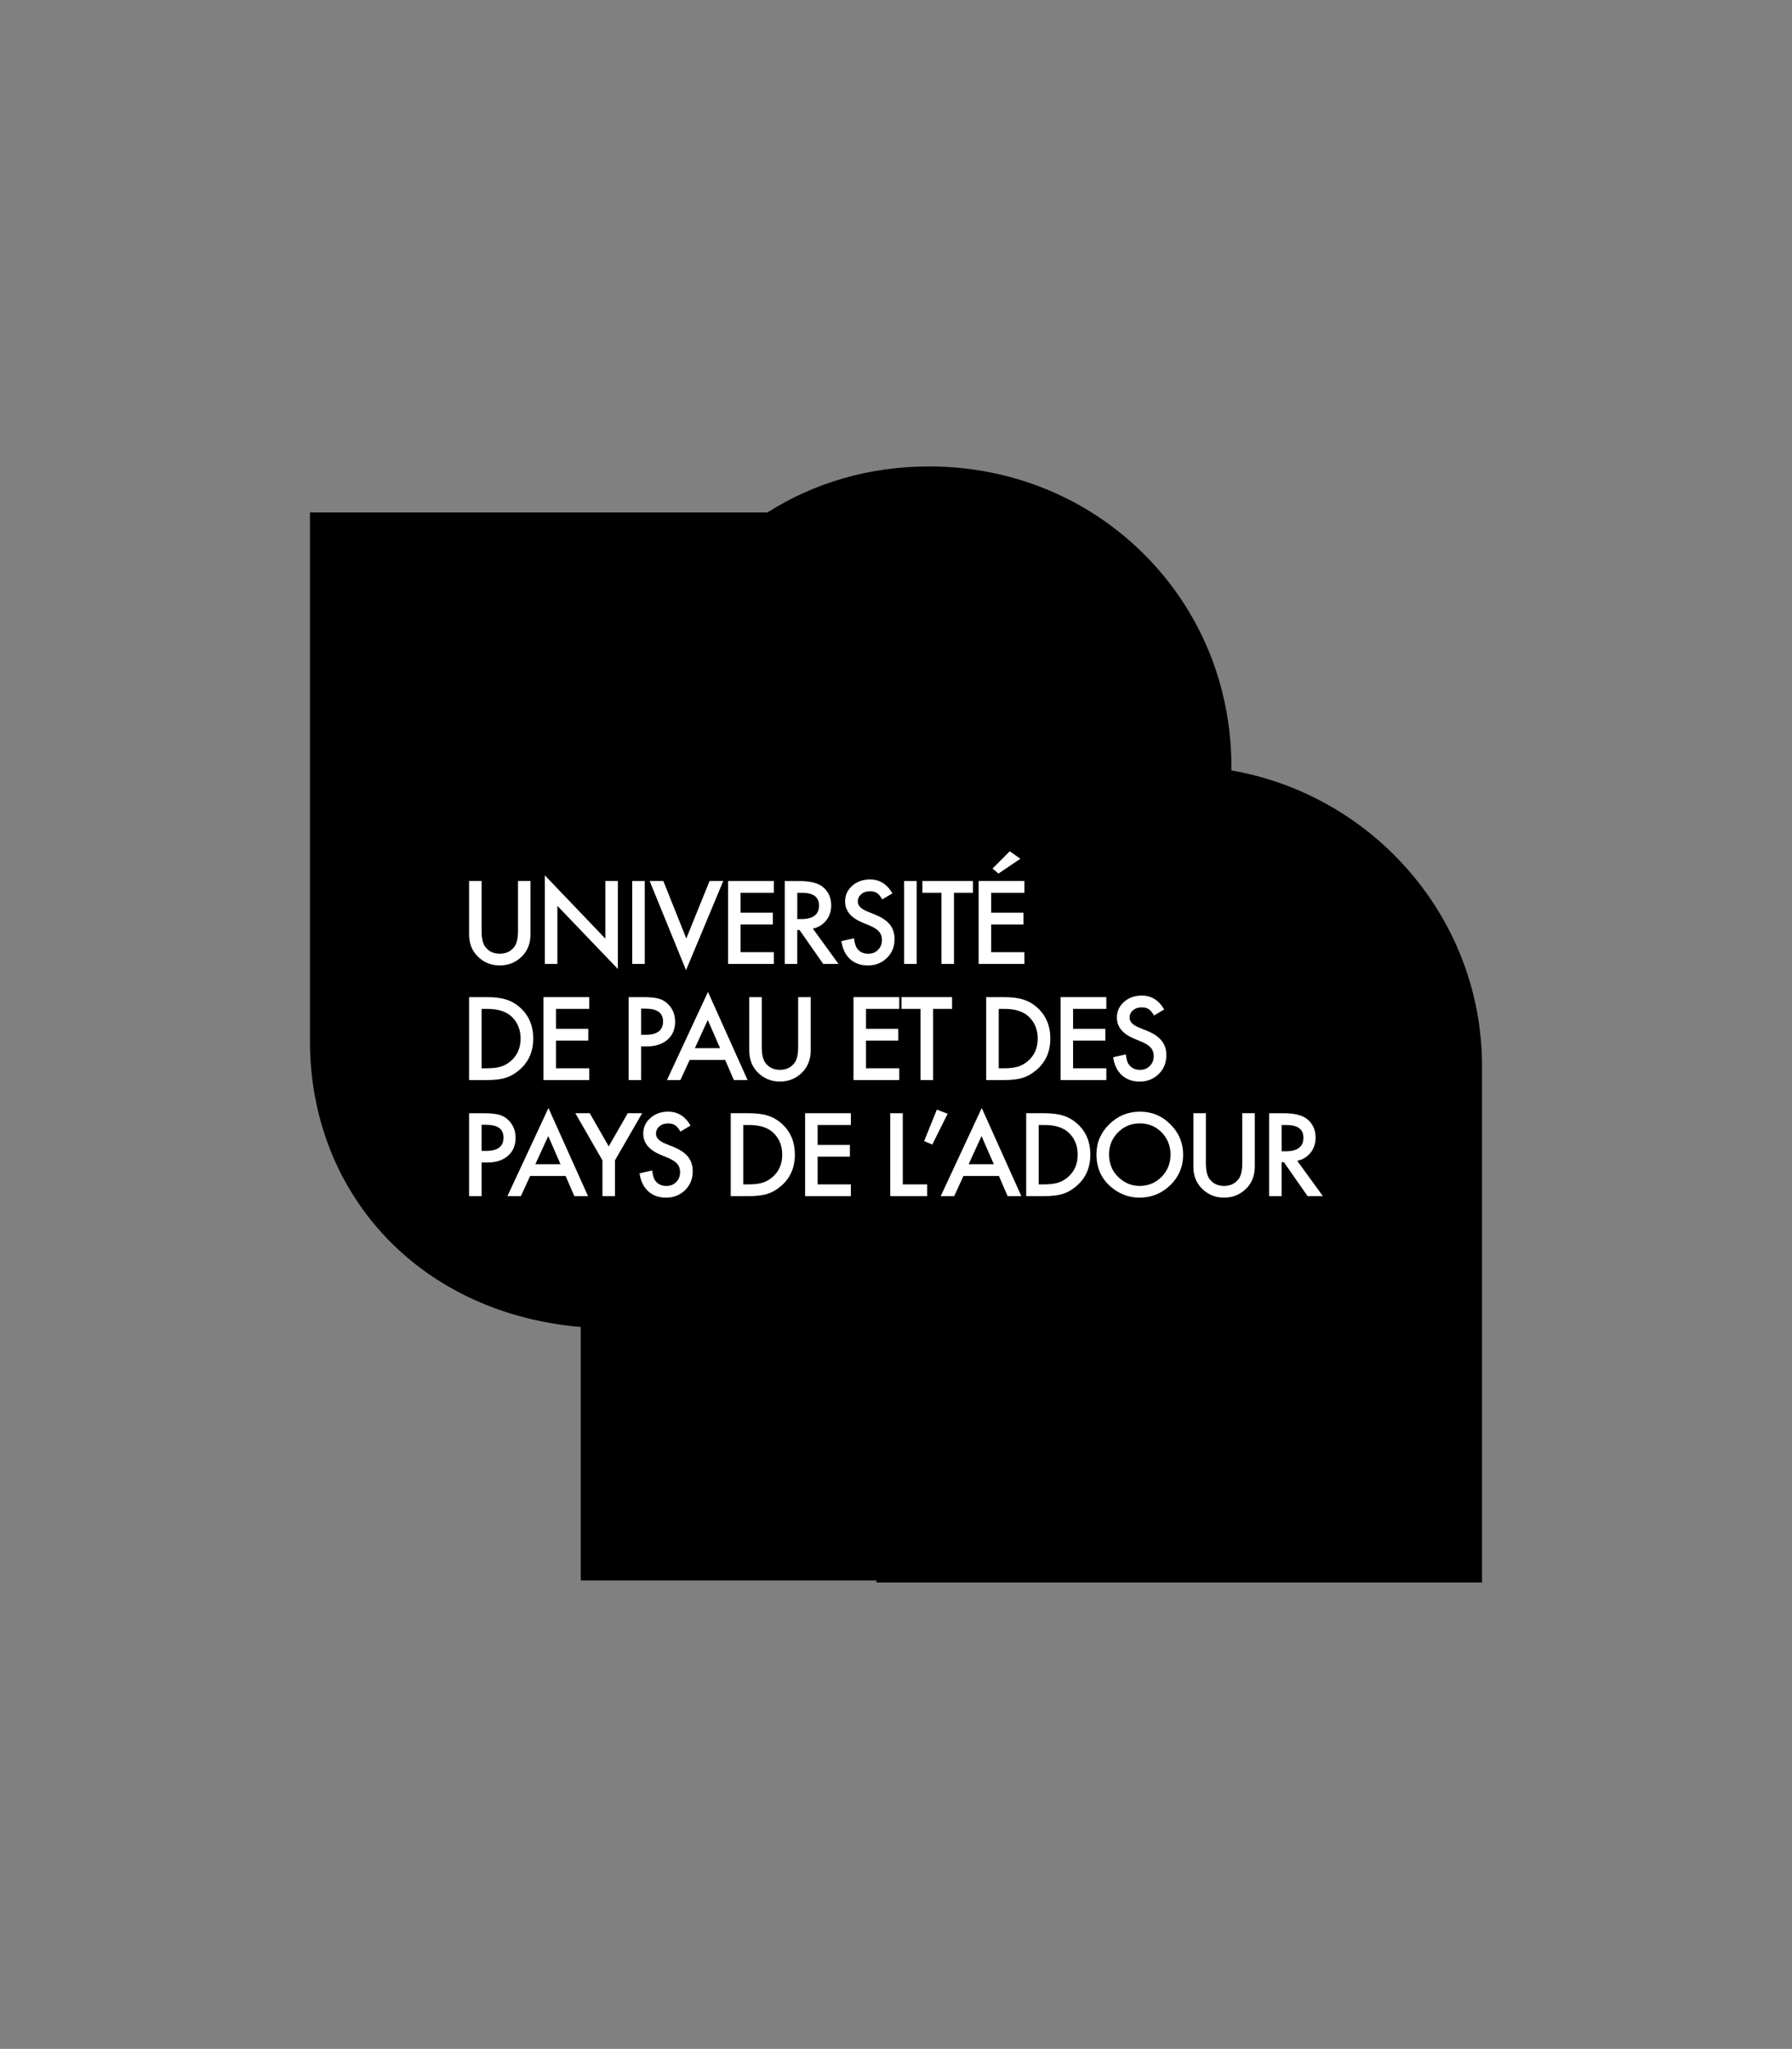 <svg xmlns="http://www.w3.org/2000/svg" id="Calque_1" viewBox="0 0 1024 1171"><rect x="0" y="0" width="1024" height="1171" fill="#808080" stroke="none"/><defs><style>      .st0 {        fill: #fff;      }    </style></defs><path d="M703.61,440.3c0-.69.05-1.37.05-2.05,0-46.49-17.91-89.82-50.44-122.02-32.35-32.02-75.78-49.65-122.3-49.65-34.54,0-66.06,9.55-92.41,26.31H177.12v302.12c0,46.46,17.84,88.69,50.23,118.91,27.45,25.6,64.08,41.09,104.51,44.47v144.88h168.98v1.15h346.03v-295.08c0-84.51-61.99-154.91-143.27-169.03ZM640.79,438.25c0-4.78-.29-9.47-.87-14.07.57,4.6.87,9.29.87,14.07h0ZM732.6,610.96c0,2.79-.16,5.51-.48,8.15.31-2.64.48-5.36.48-8.15h0ZM784.02,609.34c0-2.82-.11-5.61-.33-8.37.22,2.76.33,5.55.33,8.37h0Z"></path><g><path class="st0" d="M275.2,503.52v28.55c0,4.07.67,7.05,2,8.93,1.98,2.72,4.78,4.08,8.38,4.08s6.43-1.36,8.41-4.08c1.33-1.82,2-4.8,2-8.93v-28.55h7.15v30.51c0,4.99-1.56,9.11-4.67,12.34-3.5,3.6-7.8,5.4-12.89,5.4s-9.38-1.8-12.86-5.4c-3.11-3.23-4.67-7.35-4.67-12.34v-30.51h7.15Z"></path><path class="st0" d="M311.35,550.91v-50.62l34.56,36.16v-32.94h7.15v50.28l-34.56-36.07v33.18h-7.15Z"></path><path class="st0" d="M368.43,503.52v47.39h-7.15v-47.39h7.15Z"></path><path class="st0" d="M379.06,503.52l13.11,32.84,13.29-32.84h7.83l-21.27,50.95-20.78-50.95h7.83Z"></path><path class="st0" d="M442.19,510.24h-19v11.39h18.45v6.72h-18.45v15.84h19v6.72h-26.15v-47.39h26.15v6.72Z"></path><path class="st0" d="M464.49,530.72l14.67,20.2h-8.75l-13.54-19.4h-1.29v19.4h-7.15v-47.39h8.38c6.26,0,10.78,1.18,13.57,3.53,3.07,2.62,4.6,6.08,4.6,10.37,0,3.36-.96,6.24-2.89,8.66s-4.46,3.96-7.61,4.63ZM455.59,525.28h2.27c6.77,0,10.16-2.59,10.16-7.77,0-4.85-3.29-7.27-9.88-7.27h-2.55v15.04Z"></path><path class="st0" d="M509.94,510.58l-5.8,3.44c-1.08-1.88-2.12-3.11-3.1-3.68-1.02-.65-2.34-.98-3.96-.98-1.98,0-3.63.56-4.94,1.69-1.31,1.1-1.96,2.5-1.96,4.17,0,2.31,1.72,4.17,5.16,5.59l4.73,1.93c3.85,1.56,6.66,3.45,8.44,5.7s2.67,4.99,2.67,8.24c0,4.36-1.45,7.96-4.36,10.8-2.93,2.86-6.56,4.3-10.9,4.3-4.11,0-7.51-1.22-10.19-3.65-2.64-2.44-4.29-5.86-4.94-10.28l7.24-1.6c.33,2.78.9,4.71,1.72,5.77,1.47,2.05,3.62,3.07,6.45,3.07,2.23,0,4.08-.75,5.56-2.24s2.21-3.39,2.21-5.68c0-.92-.13-1.76-.39-2.53s-.65-1.47-1.19-2.12c-.55-.64-1.24-1.25-2.1-1.81s-1.88-1.1-3.07-1.61l-4.57-1.9c-6.49-2.74-9.73-6.75-9.73-12.03,0-3.56,1.36-6.54,4.08-8.93,2.72-2.41,6.11-3.62,10.16-3.62,5.46,0,9.73,2.66,12.8,7.98Z"></path><path class="st0" d="M523.8,503.52v47.39h-7.15v-47.39h7.15Z"></path><path class="st0" d="M545.12,510.24v40.67h-7.15v-40.67h-10.9v-6.72h28.91v6.72h-10.87Z"></path><path class="st0" d="M585.38,510.24h-19v11.39h18.45v6.72h-18.45v15.84h19v6.72h-26.15v-47.39h26.15v6.72ZM583.08,490.78l-12.52,8.47-3.41-2.85,9.85-9.88,6.08,4.27Z"></path><path class="st0" d="M268.05,617.27v-47.39h9.94c4.77,0,8.53.47,11.3,1.41,2.97.92,5.66,2.49,8.07,4.7,4.89,4.46,7.34,10.32,7.34,17.59s-2.55,13.18-7.64,17.68c-2.56,2.25-5.24,3.82-8.04,4.7-2.62.88-6.33,1.32-11.14,1.32h-9.82ZM275.2,610.55h3.22c3.21,0,5.88-.34,8.01-1.01,2.13-.72,4.05-1.85,5.77-3.41,3.52-3.21,5.28-7.4,5.28-12.55s-1.74-9.41-5.22-12.65c-3.13-2.89-7.75-4.33-13.84-4.33h-3.22v33.95Z"></path><path class="st0" d="M336.7,576.6h-19v11.39h18.45v6.72h-18.45v15.84h19v6.72h-26.15v-47.39h26.15v6.72Z"></path><path class="st0" d="M366.36,598.02v19.25h-7.15v-47.39h8.1c3.97,0,6.97.28,8.99.83,2.05.55,3.85,1.6,5.4,3.13,2.72,2.66,4.08,6.02,4.08,10.07,0,4.34-1.45,7.78-4.36,10.31s-6.82,3.81-11.76,3.81h-3.31ZM366.36,591.39h2.67c6.57,0,9.85-2.53,9.85-7.58s-3.39-7.34-10.16-7.34h-2.36v14.92Z"></path><path class="st0" d="M414.38,605.76h-20.29l-5.28,11.51h-7.7l23.45-50.37,22.62,50.37h-7.83l-4.97-11.51ZM411.47,599.04l-7.03-16.11-7.37,16.11h14.4Z"></path><path class="st0" d="M435.3,569.88v28.55c0,4.07.67,7.05,2,8.93,1.98,2.72,4.78,4.08,8.38,4.08s6.43-1.36,8.41-4.08c1.33-1.82,2-4.8,2-8.93v-28.55h7.15v30.51c0,4.99-1.56,9.11-4.67,12.34-3.5,3.6-7.8,5.4-12.89,5.4s-9.38-1.8-12.86-5.4c-3.11-3.23-4.67-7.35-4.67-12.34v-30.51h7.15Z"></path><path class="st0" d="M513.86,576.6h-19v11.39h18.45v6.72h-18.45v15.84h19v6.72h-26.15v-47.39h26.15v6.72Z"></path><path class="st0" d="M533.18,576.6v40.67h-7.15v-40.67h-10.9v-6.72h28.91v6.72h-10.87Z"></path><path class="st0" d="M563.54,617.27v-47.39h9.94c4.77,0,8.53.47,11.3,1.41,2.97.92,5.66,2.49,8.07,4.7,4.89,4.46,7.34,10.32,7.34,17.59s-2.55,13.18-7.64,17.68c-2.56,2.25-5.24,3.82-8.04,4.7-2.62.88-6.33,1.32-11.14,1.32h-9.82ZM570.7,610.55h3.22c3.21,0,5.88-.34,8.01-1.01,2.13-.72,4.05-1.85,5.77-3.41,3.52-3.21,5.28-7.4,5.28-12.55s-1.74-9.41-5.22-12.65c-3.13-2.89-7.75-4.33-13.84-4.33h-3.22v33.95Z"></path><path class="st0" d="M632.19,576.6h-19v11.39h18.45v6.72h-18.45v15.84h19v6.72h-26.15v-47.39h26.15v6.72Z"></path><path class="st0" d="M665.24,576.94l-5.8,3.44c-1.08-1.88-2.12-3.11-3.1-3.68-1.02-.65-2.34-.98-3.96-.98-1.98,0-3.63.56-4.94,1.69-1.31,1.1-1.96,2.5-1.96,4.17,0,2.31,1.72,4.17,5.16,5.59l4.73,1.93c3.85,1.56,6.66,3.45,8.44,5.7,1.78,2.24,2.67,4.99,2.67,8.24,0,4.36-1.45,7.96-4.36,10.8-2.93,2.86-6.56,4.3-10.9,4.3-4.11,0-7.51-1.22-10.19-3.65-2.64-2.44-4.29-5.86-4.94-10.28l7.24-1.6c.33,2.78.9,4.71,1.72,5.77,1.47,2.05,3.62,3.07,6.45,3.07,2.23,0,4.08-.75,5.56-2.24,1.47-1.49,2.21-3.39,2.21-5.68,0-.92-.13-1.76-.39-2.53s-.65-1.47-1.19-2.12c-.55-.64-1.24-1.25-2.1-1.81s-1.88-1.1-3.07-1.61l-4.57-1.9c-6.49-2.74-9.73-6.75-9.73-12.03,0-3.56,1.36-6.54,4.08-8.93,2.72-2.41,6.11-3.62,10.16-3.62,5.46,0,9.73,2.66,12.8,7.98Z"></path><path class="st0" d="M275.2,664.38v19.25h-7.15v-47.39h8.1c3.97,0,6.97.28,8.99.83,2.05.55,3.85,1.6,5.4,3.13,2.72,2.66,4.08,6.02,4.08,10.07,0,4.34-1.45,7.78-4.36,10.31s-6.82,3.81-11.76,3.81h-3.31ZM275.2,657.75h2.67c6.57,0,9.85-2.53,9.85-7.58s-3.39-7.34-10.16-7.34h-2.36v14.92Z"></path><path class="st0" d="M323.22,672.11h-20.29l-5.28,11.51h-7.7l23.45-50.37,22.62,50.37h-7.83l-4.97-11.51ZM320.31,665.39l-7.03-16.11-7.37,16.11h14.4Z"></path><path class="st0" d="M344.24,663.15l-15.47-26.92h8.23l10.84,18.94,10.87-18.94h8.23l-15.53,26.92v20.47h-7.15v-20.47Z"></path><path class="st0" d="M394.6,643.29l-5.8,3.44c-1.08-1.88-2.12-3.11-3.1-3.68-1.02-.65-2.34-.98-3.96-.98-1.98,0-3.63.56-4.94,1.69-1.31,1.1-1.96,2.5-1.96,4.17,0,2.31,1.72,4.17,5.16,5.59l4.73,1.93c3.85,1.56,6.66,3.45,8.44,5.7s2.67,4.99,2.67,8.24c0,4.36-1.45,7.96-4.36,10.8-2.93,2.86-6.56,4.3-10.9,4.3-4.11,0-7.51-1.22-10.19-3.65-2.64-2.44-4.29-5.86-4.94-10.28l7.24-1.6c.33,2.78.9,4.71,1.72,5.77,1.47,2.05,3.62,3.07,6.45,3.07,2.23,0,4.08-.75,5.56-2.24s2.21-3.39,2.21-5.68c0-.92-.13-1.76-.39-2.53s-.65-1.47-1.19-2.12c-.55-.64-1.24-1.25-2.1-1.81s-1.88-1.1-3.07-1.61l-4.57-1.9c-6.49-2.74-9.73-6.75-9.73-12.03,0-3.56,1.36-6.54,4.08-8.93,2.72-2.41,6.11-3.62,10.16-3.62,5.46,0,9.73,2.66,12.8,7.98Z"></path><path class="st0" d="M417.56,683.62v-47.39h9.94c4.77,0,8.53.47,11.3,1.41,2.97.92,5.66,2.49,8.07,4.7,4.89,4.46,7.34,10.32,7.34,17.59s-2.55,13.18-7.64,17.68c-2.56,2.25-5.24,3.82-8.04,4.7-2.62.88-6.33,1.32-11.14,1.32h-9.82ZM424.71,676.9h3.22c3.21,0,5.88-.34,8.01-1.01,2.13-.72,4.05-1.85,5.77-3.41,3.52-3.21,5.28-7.4,5.28-12.55s-1.74-9.41-5.22-12.65c-3.13-2.89-7.75-4.33-13.84-4.33h-3.22v33.95Z"></path><path class="st0" d="M486.21,642.95h-19v11.39h18.45v6.72h-18.45v15.84h19v6.72h-26.15v-47.39h26.15v6.72Z"></path><path class="st0" d="M515.87,636.23v40.67h13.94v6.72h-21.09v-47.39h7.15Z"></path><path class="st0" d="M535.35,634.17l6.14,2.39-8.75,17.56-4.67-1.93,7.27-18.02Z"></path><path class="st0" d="M570.82,672.11h-20.29l-5.28,11.51h-7.7l23.45-50.37,22.62,50.37h-7.83l-4.97-11.51ZM567.9,665.39l-7.03-16.11-7.37,16.11h14.4Z"></path><path class="st0" d="M586.4,683.62v-47.39h9.94c4.77,0,8.53.47,11.3,1.41,2.97.92,5.66,2.49,8.07,4.7,4.89,4.46,7.34,10.32,7.34,17.59s-2.55,13.18-7.64,17.68c-2.56,2.25-5.24,3.82-8.04,4.7-2.62.88-6.33,1.32-11.14,1.32h-9.82ZM593.55,676.9h3.22c3.21,0,5.88-.34,8.01-1.01,2.13-.72,4.05-1.85,5.77-3.41,3.52-3.21,5.28-7.4,5.28-12.55s-1.74-9.41-5.22-12.65c-3.13-2.89-7.75-4.33-13.84-4.33h-3.22v33.95Z"></path><path class="st0" d="M626.54,659.71c0-6.67,2.45-12.4,7.34-17.19,4.87-4.79,10.72-7.18,17.56-7.18s12.54,2.41,17.37,7.24c4.85,4.83,7.27,10.63,7.27,17.4s-2.44,12.59-7.31,17.34c-4.89,4.77-10.79,7.15-17.71,7.15-6.12,0-11.61-2.12-16.48-6.35-5.36-4.69-8.04-10.82-8.04-18.42ZM633.75,659.8c0,5.24,1.76,9.55,5.28,12.92,3.5,3.38,7.54,5.06,12.12,5.06,4.97,0,9.17-1.72,12.58-5.16,3.42-3.48,5.13-7.71,5.13-12.71s-1.69-9.29-5.06-12.71c-3.36-3.44-7.51-5.16-12.46-5.16s-9.1,1.72-12.49,5.16c-3.4,3.4-5.1,7.59-5.1,12.58Z"></path><path class="st0" d="M689.08,636.23v28.55c0,4.07.67,7.05,2,8.93,1.98,2.72,4.78,4.08,8.38,4.08s6.43-1.36,8.41-4.08c1.33-1.82,2-4.8,2-8.93v-28.55h7.15v30.51c0,4.99-1.56,9.11-4.67,12.34-3.5,3.6-7.8,5.4-12.89,5.4s-9.38-1.8-12.86-5.4c-3.11-3.23-4.67-7.35-4.67-12.34v-30.51h7.15Z"></path><path class="st0" d="M741.28,663.43l14.67,20.2h-8.75l-13.54-19.4h-1.29v19.4h-7.15v-47.39h8.38c6.26,0,10.78,1.18,13.57,3.53,3.07,2.62,4.6,6.08,4.6,10.37,0,3.36-.96,6.24-2.89,8.66s-4.46,3.96-7.61,4.63ZM732.38,657.99h2.27c6.77,0,10.16-2.59,10.16-7.77,0-4.85-3.29-7.27-9.88-7.27h-2.55v15.04Z"></path></g></svg>